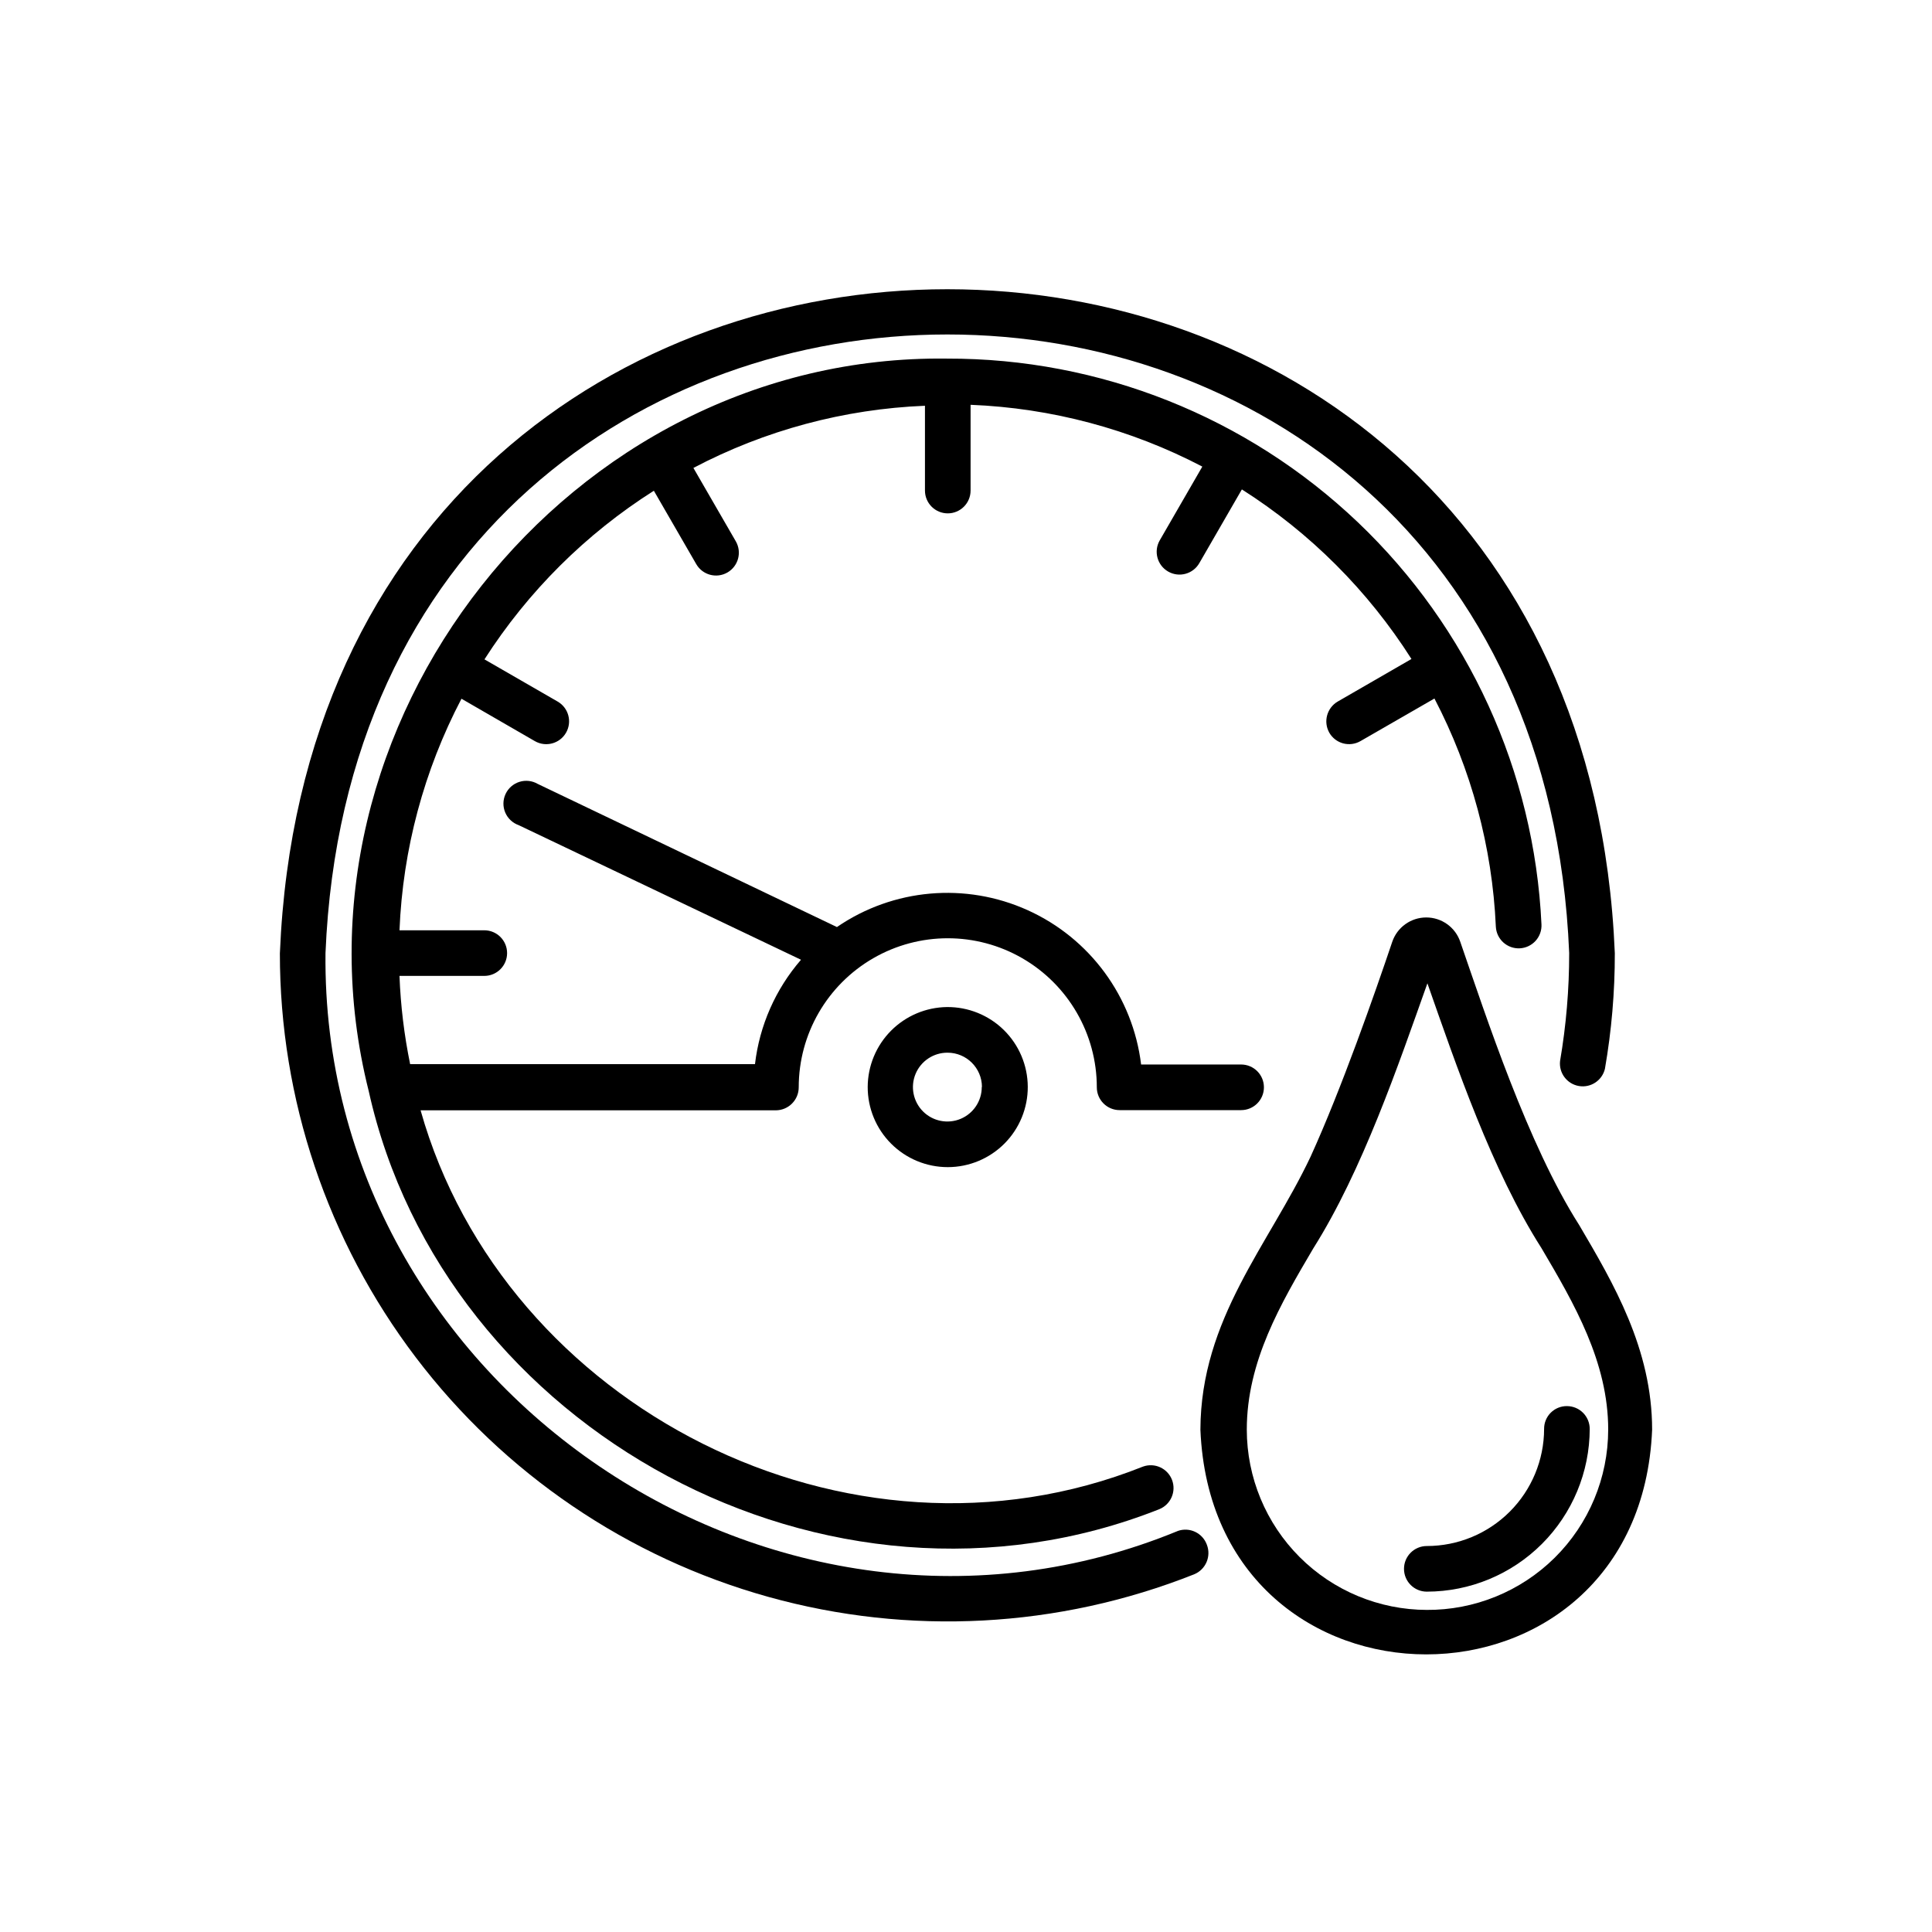 <?xml version="1.0" encoding="UTF-8"?>
<!-- Uploaded to: ICON Repo, www.iconrepo.com, Generator: ICON Repo Mixer Tools -->
<svg fill="#000000" width="800px" height="800px" version="1.1" viewBox="144 144 512 512" xmlns="http://www.w3.org/2000/svg">
 <g>
  <path d="m456.12 549.73c-106.15 43.68-227.12-38.188-225.86-153.16 9.07-218.6 320.57-218.55 329.59 0 0.008 9.59-0.801 19.16-2.418 28.613-0.348 3.176 1.832 6.074 4.977 6.621 3.144 0.547 6.172-1.449 6.914-4.555 1.758-10.113 2.637-20.363 2.621-30.633-9.672-234.62-344.1-234.62-353.77 0h-0.004c-0.02 38.672 12.629 76.285 36.008 107.09 23.379 30.805 56.203 53.105 93.453 63.488 37.254 10.387 76.879 8.285 112.82-5.981 3.082-1.258 4.586-4.758 3.375-7.859-1.137-3.121-4.578-4.742-7.711-3.629z"/>
  <path d="m496.28 338.18c0.801 1.391 2.121 2.406 3.672 2.824 1.551 0.414 3.199 0.195 4.59-0.605l19.598-11.285c9.773 18.723 15.328 39.355 16.273 60.457 0.168 3.34 3.008 5.91 6.348 5.742 1.605-0.078 3.109-0.793 4.188-1.984 1.078-1.191 1.637-2.758 1.555-4.363-1.895-40.473-19.332-78.652-48.68-106.58-29.348-27.93-68.344-43.461-108.86-43.352-100.21-1.309-177.64 97.133-153.26 194.07 19.902 89.777 121.72 145.65 209.54 110.84h-0.004c3.043-1.246 4.531-4.695 3.356-7.762-1.18-3.07-4.594-4.633-7.688-3.523-78.09 31.137-169.33-15.871-191.45-94.414h94.164c3.348-0.027 6.047-2.75 6.047-6.098 0-14.109 7.527-27.148 19.75-34.207 12.219-7.055 27.277-7.055 39.496 0 12.223 7.059 19.75 20.098 19.75 34.207 0 3.34 2.707 6.047 6.047 6.047h32.195-0.004c3.34 0 6.047-2.707 6.047-6.047s-2.707-6.043-6.047-6.043h-26.5c-2.184-17.949-13.578-33.453-30.055-40.895-16.477-7.445-35.641-5.754-50.555 4.469l-79.301-37.938c-1.469-0.855-3.234-1.051-4.859-0.535-1.621 0.512-2.953 1.688-3.664 3.231-0.715 1.547-0.742 3.324-0.078 4.891 0.664 1.566 1.961 2.781 3.566 3.348l74.816 35.668c-6.75 7.789-10.996 17.426-12.195 27.66h-91.391c-1.578-7.703-2.523-15.52-2.82-23.379h22.469c3.34 0 6.047-2.707 6.047-6.043 0-3.34-2.707-6.047-6.047-6.047h-22.469c0.871-21.418 6.481-42.375 16.426-61.363l19.445 11.234c2.894 1.668 6.594 0.676 8.262-2.219 1.672-2.891 0.68-6.59-2.215-8.262l-19.398-11.184c11.523-17.992 26.844-33.246 44.891-44.688l11.234 19.445c1.668 2.894 5.367 3.887 8.262 2.219 2.894-1.672 3.887-5.371 2.219-8.262l-11.234-19.445v-0.004c18.973-9.984 39.938-15.613 61.363-16.473v22.469c0 3.34 2.707 6.047 6.043 6.047 3.34 0 6.047-2.707 6.047-6.047v-22.723c21.43 0.852 42.406 6.445 61.414 16.375l-11.285 19.547c-1.668 2.894-0.676 6.594 2.219 8.262 2.891 1.672 6.59 0.68 8.262-2.215l11.285-19.547c18.098 11.5 33.438 26.844 44.941 44.938l-19.547 11.285h-0.004c-2.871 1.688-3.859 5.367-2.215 8.262z"/>
  <path d="m373.95 432.04c-0.016 5.641 2.219 11.055 6.207 15.043 3.984 3.988 9.395 6.227 15.035 6.219 5.641-0.008 11.043-2.266 15.02-6.266 3.973-4.004 6.188-9.422 6.156-15.062s-2.309-11.035-6.324-14.992c-4.019-3.957-9.445-6.152-15.086-6.102-5.578 0.066-10.906 2.324-14.836 6.281-3.93 3.957-6.148 9.305-6.172 14.879zm30.23 0h-0.004c0.02 3.699-2.195 7.043-5.606 8.469-3.41 1.422-7.348 0.645-9.961-1.969-2.613-2.613-3.391-6.551-1.969-9.961 1.426-3.41 4.769-5.625 8.469-5.606 5.016 0 9.09 4.051 9.117 9.066z"/>
  <path d="m562.48 468.62c-13.602-21.363-24.586-55.066-31.488-75.016-1.309-3.867-4.938-6.469-9.016-6.469-4.082 0-7.711 2.602-9.02 6.469-4.586 13.602-13.504 39.094-21.664 56.98-11.035 23.328-29.07 42.875-29.172 72.297 3.273 79.398 116.43 79.398 119.71 0 0-21.414-10.277-38.844-19.348-54.262zm-40.305 102.02v0.004c-12.664-0.016-24.805-5.051-33.758-14.004-8.953-8.957-13.988-21.098-14.004-33.758 0-18.086 8.969-33.352 17.633-48.062 13-20.605 22.52-48.566 30.23-70.23 7.609 21.664 17.078 49.574 30.23 70.18 8.715 14.762 17.684 30.23 17.684 48.113h-0.004c-0.012 12.742-5.109 24.949-14.16 33.918-9.055 8.965-21.312 13.949-34.051 13.844z"/>
  <path d="m559.25 516.63c-1.609-0.012-3.156 0.621-4.293 1.758-1.137 1.137-1.766 2.684-1.754 4.289-0.012 8.234-3.293 16.129-9.121 21.949-5.828 5.816-13.727 9.086-21.965 9.086-3.34 0-6.043 2.707-6.043 6.047 0 3.336 2.703 6.043 6.043 6.043 11.438-0.012 22.406-4.559 30.5-12.641 8.09-8.086 12.652-19.047 12.676-30.484 0-1.602-0.637-3.141-1.77-4.273-1.133-1.137-2.672-1.773-4.273-1.773z"/>
 </g>
</svg>